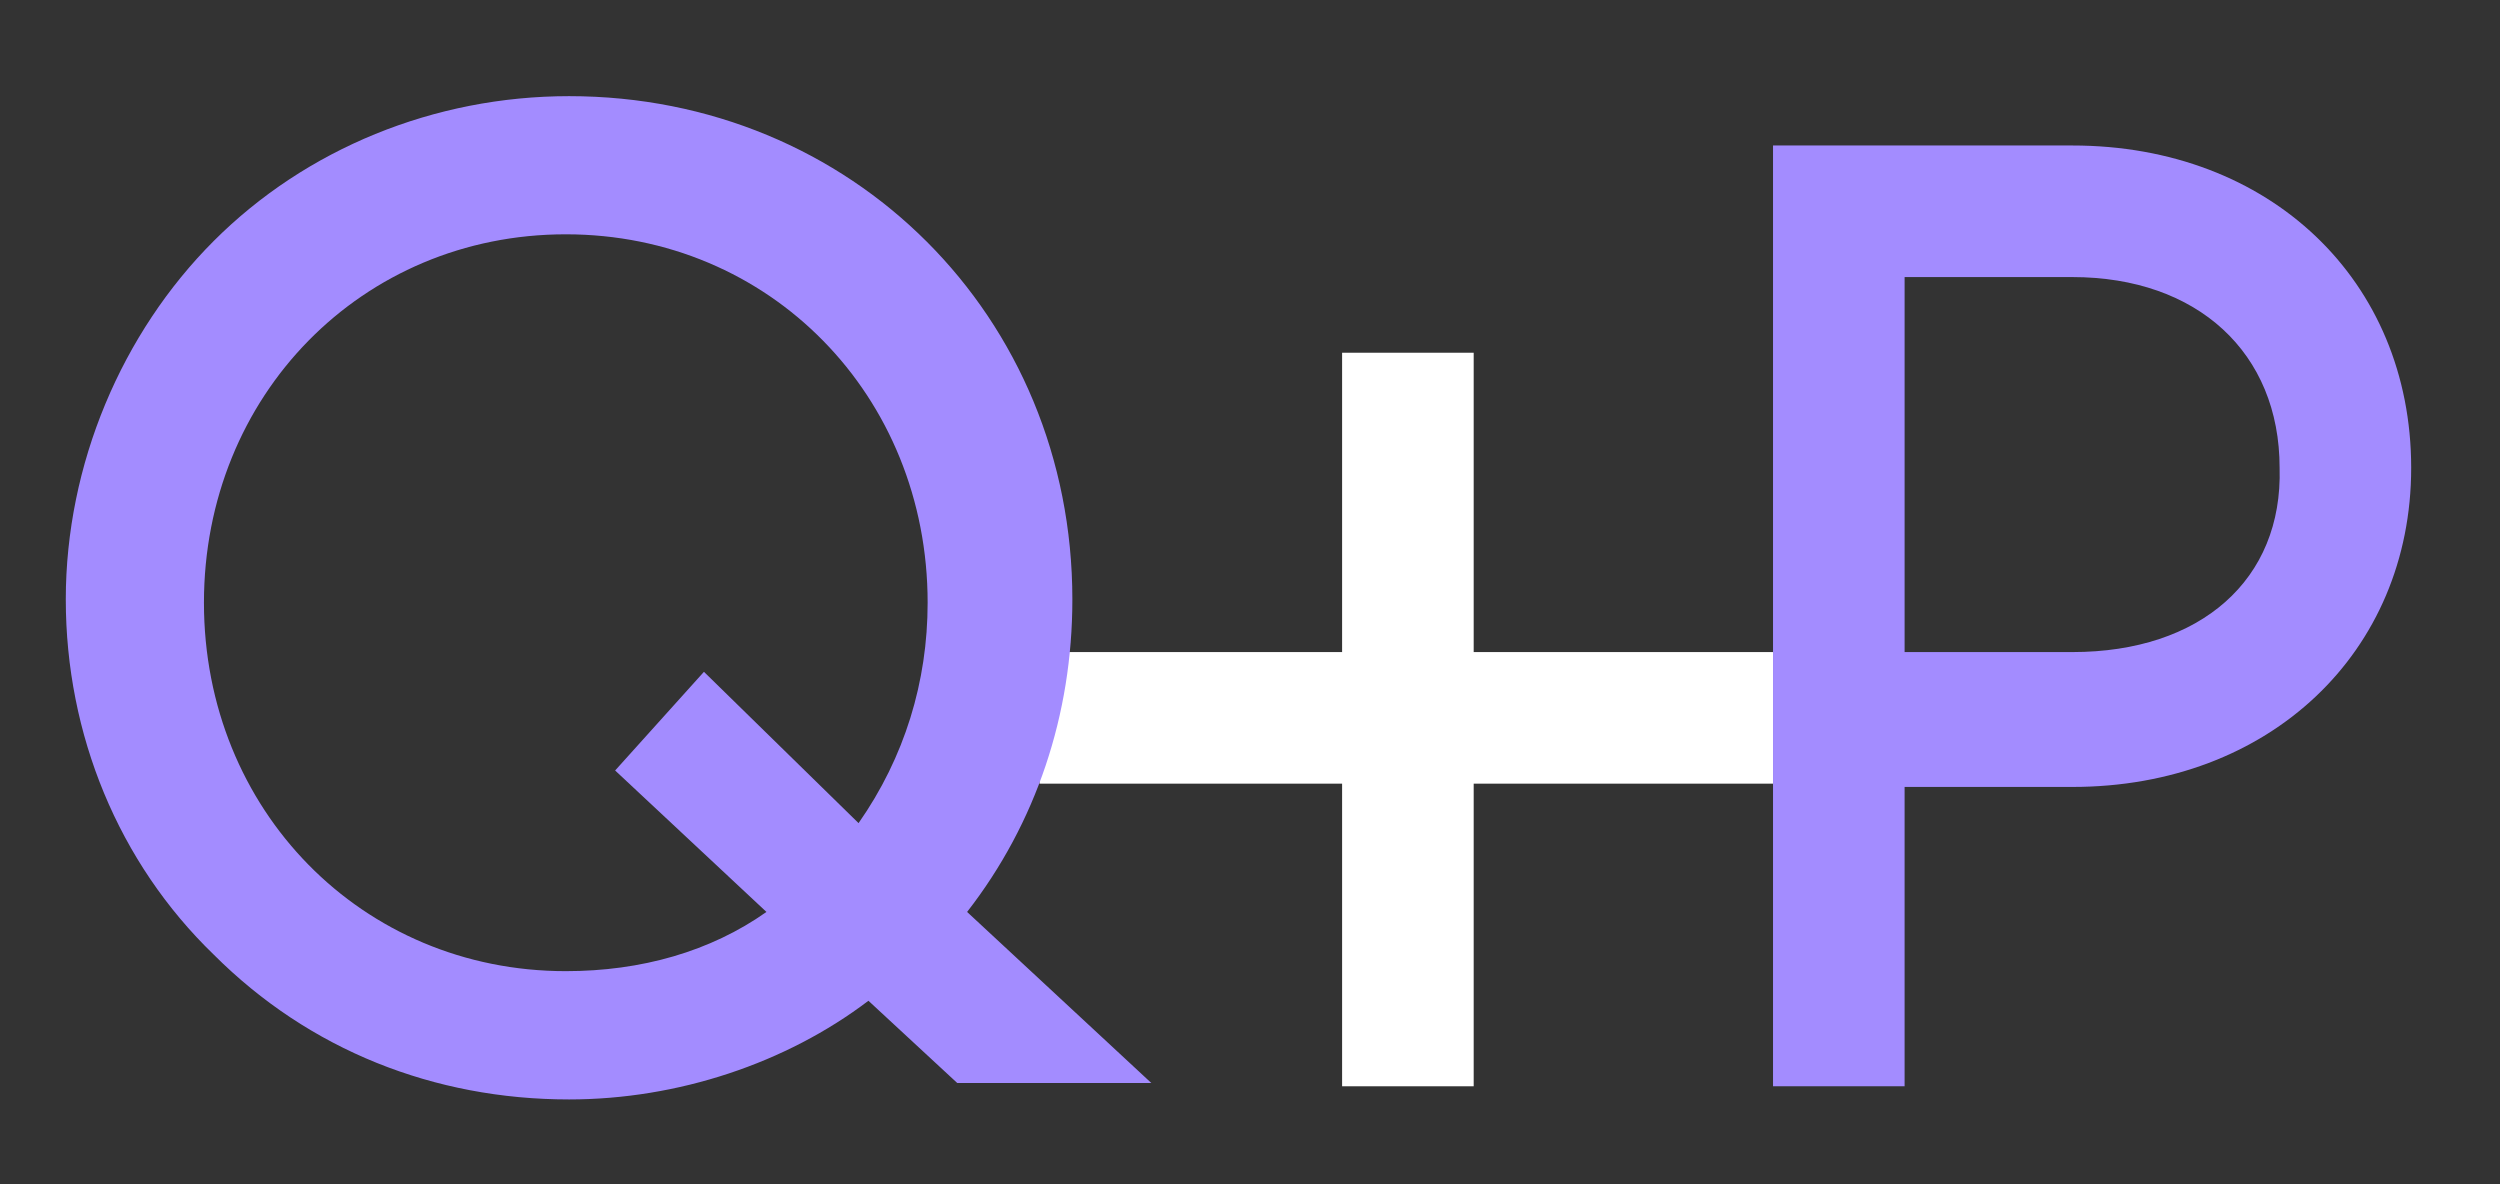 <svg version="1.2" xmlns="http://www.w3.org/2000/svg" x="0px" y="0px" viewBox="0 0 76 36" overflow="visible" xml:space="preserve">
<rect x="0" y="0" width="76" height="36" fill="#333333" stroke="none"/>
<g>
	<g transform="translate(-35, -45)">
		<g transform="translate(35, 45.423)">
			<polygon fill="#FFFFFF" points="53.9,19.4 44.8,19.4 44.8,10.3 40.8,10.3 40.8,19.4 31.6,19.4 31.6,23.4 40.8,23.4
				40.8,32.6 44.8,32.6 44.8,23.4 53.9,23.4"></polygon>
			<path fill="#A38CFF" d="M63,4h-9.1v28.6h4v-9.1H63c6,0,10.3-4.1,10.3-9.7C73.3,8.1,69,4,63,4z M63,19.4h-5.1V8H63
				c3.8,0,6.3,2.3,6.3,5.8C69.4,17.2,66.9,19.4,63,19.4z"></path>
			<path fill="#A38CFF" d="M29.4,27.3c2.1-2.7,3.2-6,3.2-9.5
				c0-8.6-6.7-15.3-15.3-15.3c-4.1,0-8,1.6-10.8,4.4S2,13.7,2,17.8s1.6,8,4.5,10.8c2.9,2.9,6.7,4.4,10.8,4.4c3.3,0,6.6-1.1,9.1-3
				l2.7,2.5h5.9L29.4,27.3z M21.4,20l-2.7,3l4.6,4.3c-1.7,1.2-3.8,1.8-6.1,1.8c-6.2,0-11-4.9-11-11.2s4.8-11.2,11-11.2
				c6.2,0,11,4.9,11,11.2c0,2.4-0.7,4.7-2.1,6.7L21.4,20z"></path>
		</g>
	</g>
</g>
</svg>